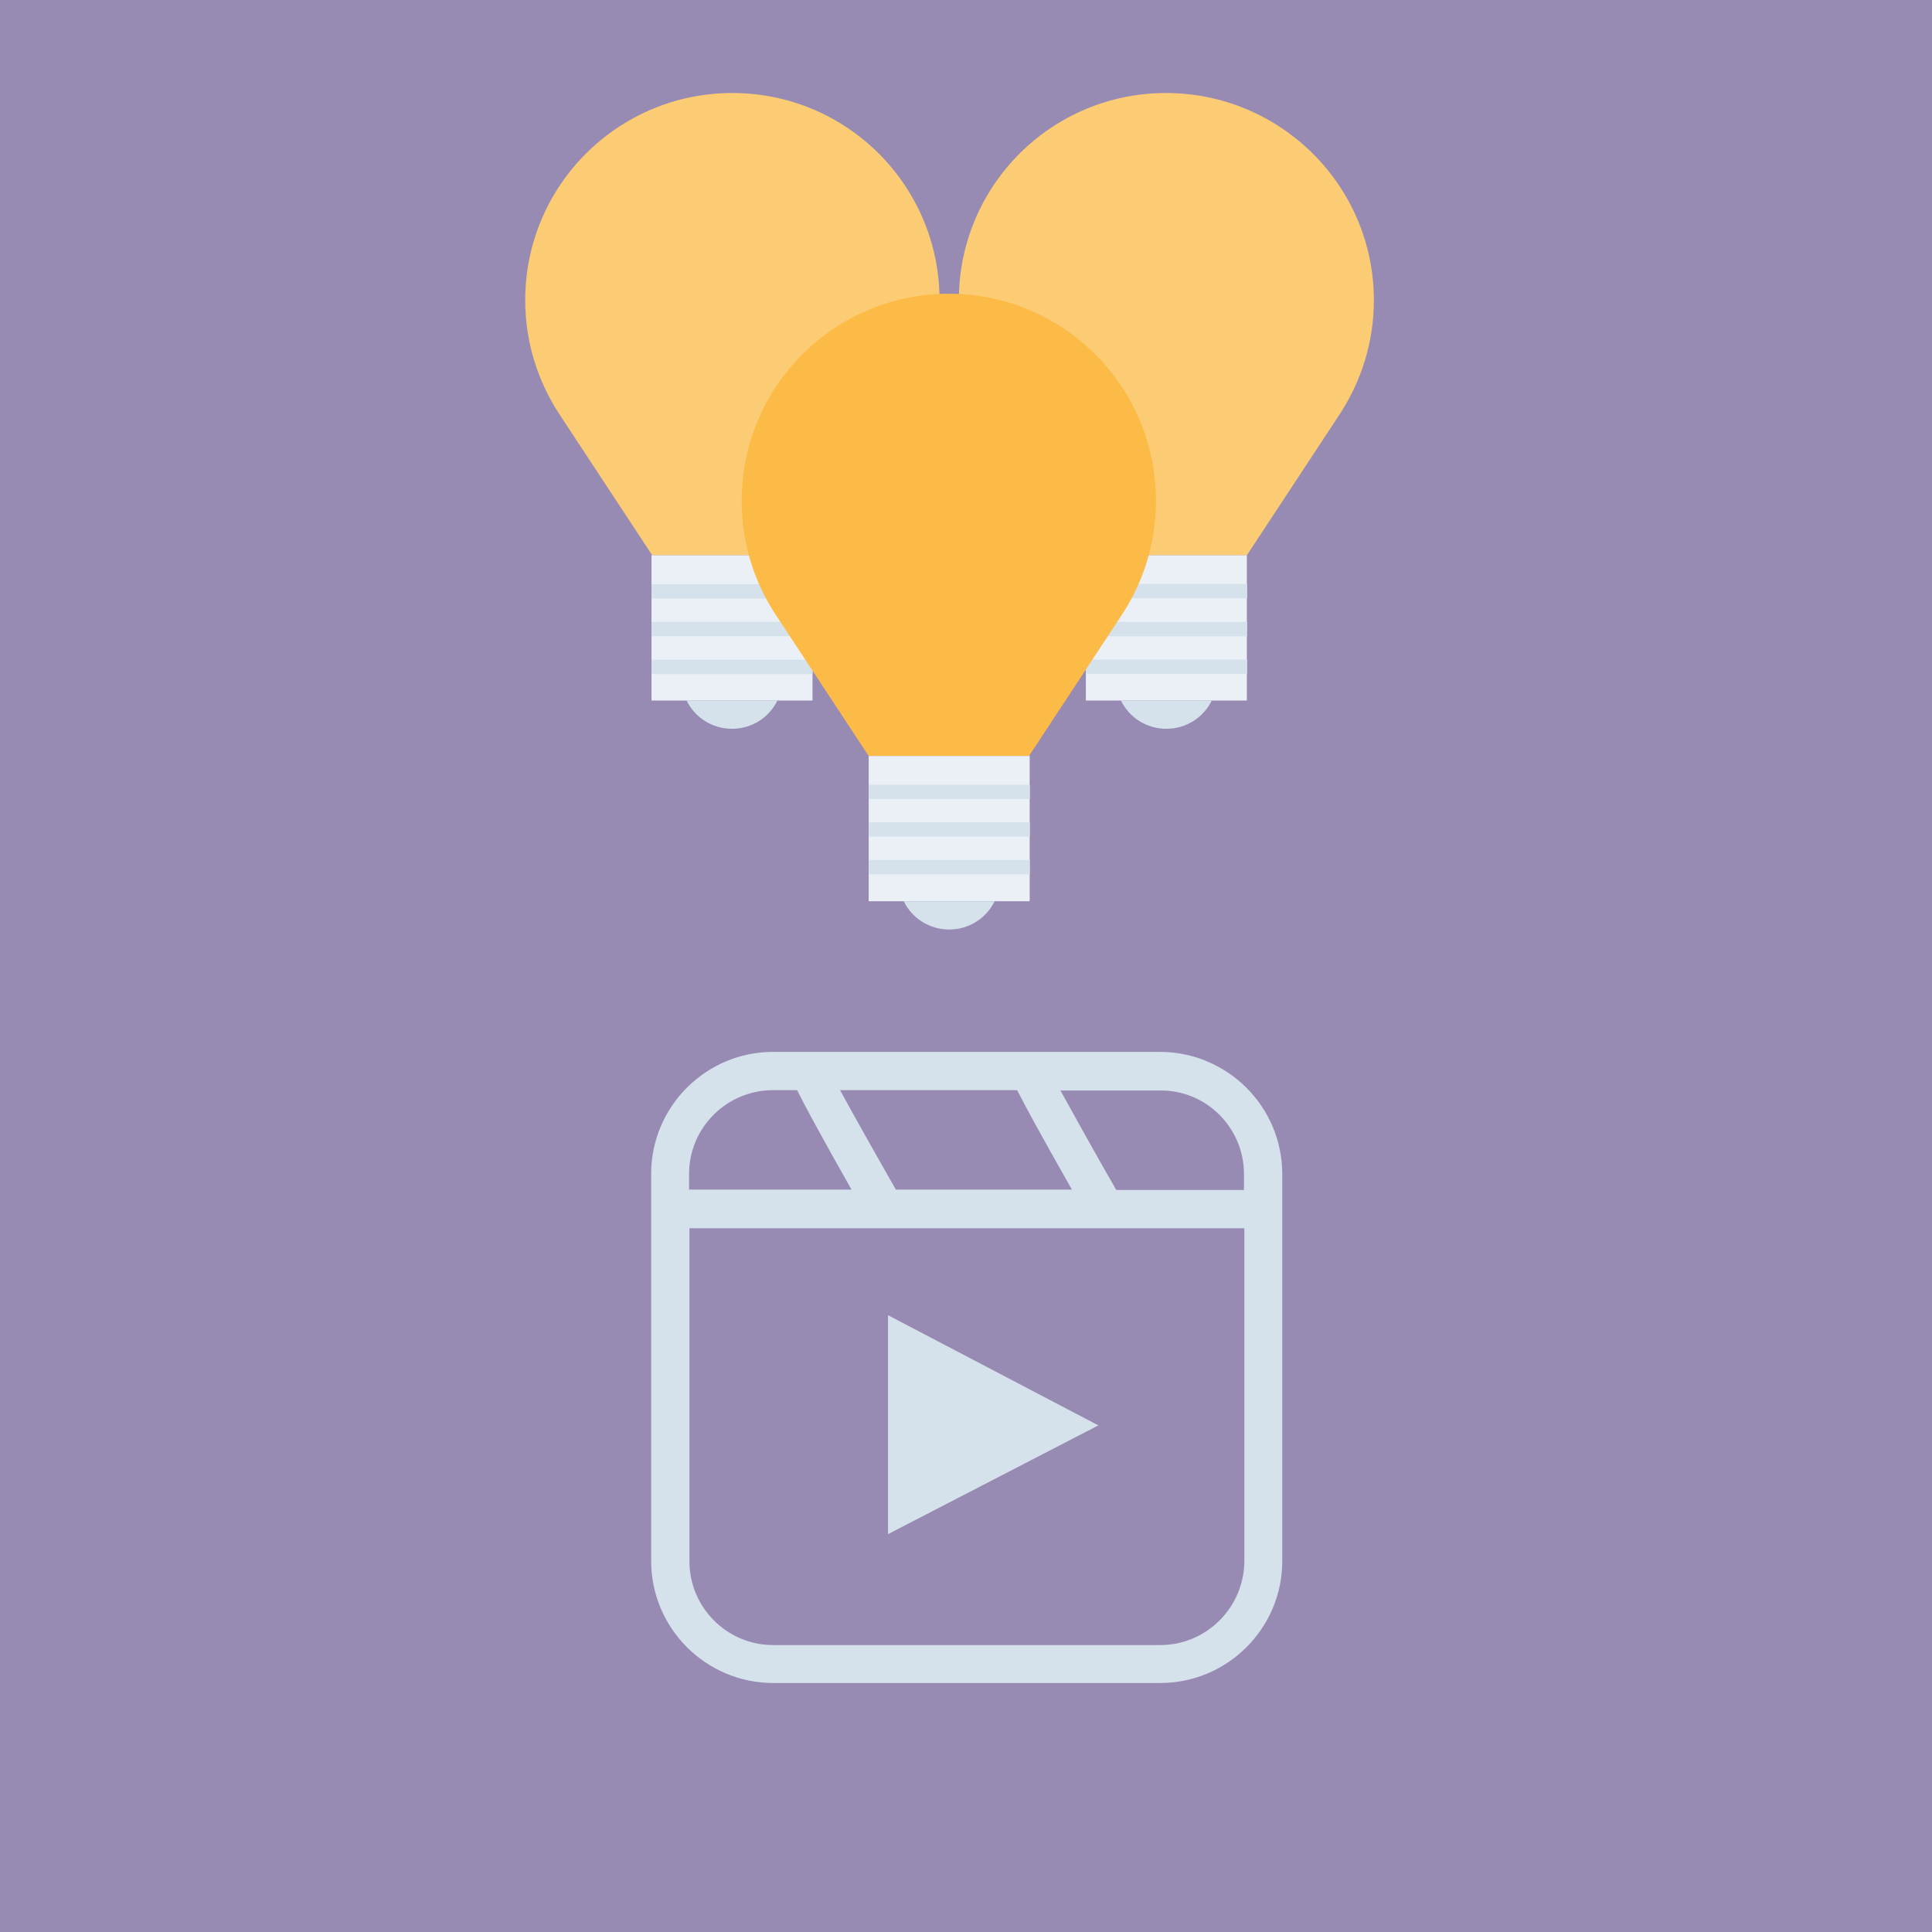 <?xml version="1.0" encoding="UTF-8"?> <!-- Generator: Adobe Illustrator 25.2.0, SVG Export Plug-In . SVG Version: 6.00 Build 0) --> <svg xmlns="http://www.w3.org/2000/svg" xmlns:xlink="http://www.w3.org/1999/xlink" version="1.1" x="0px" y="0px" viewBox="0 0 540 540" style="enable-background:new 0 0 540 540;" xml:space="preserve"> <style type="text/css"> .st0{fill:#988BB3;} .st1{fill:#D5E1EB;} .st2{fill:none;} .st3{fill:#FCCC75;} .st4{fill:#EAF0F5;} .st5{fill:#FCBB47;} </style> <g id="Background"> <g> <rect class="st0" width="540" height="540"></rect> </g> </g> <g id="things"> <g id="image"> <g id="Illos"> <path class="st1" d="M324.3,294H216.1c-18.8,0-34.1,15.3-34.1,34.1v108.2c0,18.8,15.3,34.1,34.1,34.1h108.2 c18.8,0,34.1-15.3,34.1-34.1V328.2C358.4,309.3,343.1,294.1,324.3,294z M347.7,328.2v4.4H312c-6-10.4-11.9-21.1-15.6-27.8h27.9 C337.2,304.7,347.7,315.2,347.7,328.2z M250.4,332.5c-6-10.5-12-21.2-15.6-27.8h49.5c2.1,4.2,6.4,12.1,15.3,27.8H250.4z M216.1,304.7h6.7c1.9,3.9,6.1,11.7,15.2,27.8h-45.4v-4.4C192.6,315.2,203.1,304.7,216.1,304.7z M324.3,459.8H216.1 c-12.9,0-23.4-10.5-23.4-23.4v-93.1h155.1v93.1C347.7,449.3,337.2,459.8,324.3,459.8L324.3,459.8z"></path> <polygon class="st1" points="248.2,428.8 307,398.4 248.2,367.6 "></polygon> <path class="st2" d="M289.5,415.2L289.5,415.2l0.2,0.1L289.5,415.2z"></path> </g> </g> <g> <g> <path class="st3" d="M227.1,155.2l26-39.5c6-9.1,9.5-20,9.5-31.8c0-32-25.9-57.9-57.9-57.9s-57.9,25.9-57.9,57.9 c0,11.7,3.5,22.6,9.5,31.8l26,39.5H227.1z"></path> <rect x="182.1" y="155.2" class="st4" width="45" height="40.6"></rect> <path class="st1" d="M191.9,195.8c2.3,4.7,7.1,7.9,12.7,7.9c5.6,0,10.4-3.2,12.7-7.9H191.9z"></path> <rect x="182.1" y="163.3" class="st1" width="45" height="4"></rect> <rect x="182.1" y="173.8" class="st1" width="45" height="4"></rect> <rect x="182.1" y="184.4" class="st1" width="45" height="4"></rect> </g> <g> <path class="st3" d="M303.5,155.2l-26-39.5c-6-9.1-9.5-20-9.5-31.8c0-32,25.9-57.9,57.9-57.9S384,51.9,384,83.9 c0,11.7-3.5,22.6-9.5,31.8l-26,39.5H303.5z"></path> <rect x="303.5" y="155.2" class="st4" width="45" height="40.6"></rect> <path class="st1" d="M338.7,195.8c-2.3,4.7-7.1,7.9-12.7,7.9c-5.6,0-10.4-3.2-12.7-7.9H338.7z"></path> <rect x="303.5" y="163.3" transform="matrix(-1 -4.484292e-11 4.484292e-11 -1 652.078 330.515)" class="st1" width="45" height="4"></rect> <rect x="303.5" y="173.8" transform="matrix(-1 -4.492374e-11 4.492374e-11 -1 652.078 351.632)" class="st1" width="45" height="4"></rect> <rect x="303.5" y="184.4" transform="matrix(-1 -4.498458e-11 4.498458e-11 -1 652.078 372.75)" class="st1" width="45" height="4"></rect> </g> <g> <path class="st5" d="M242.8,211.3l-26-39.5c-6-9.1-9.5-20-9.5-31.8c0-32,25.9-57.9,57.9-57.9s57.9,25.9,57.9,57.9 c0,11.7-3.5,22.6-9.5,31.8l-26,39.5H242.8z"></path> <rect x="242.8" y="211.3" class="st4" width="45" height="40.6"></rect> <path class="st1" d="M278,251.9c-2.3,4.7-7.1,7.9-12.7,7.9c-5.6,0-10.4-3.2-12.7-7.9H278z"></path> <rect x="242.8" y="219.3" transform="matrix(-1 -4.500457e-11 4.500457e-11 -1 530.636 442.632)" class="st1" width="45" height="4"></rect> <rect x="242.8" y="229.9" transform="matrix(-1 -4.488333e-11 4.488333e-11 -1 530.636 463.75)" class="st1" width="45" height="4"></rect> <rect x="242.8" y="240.5" transform="matrix(-1 -4.492374e-11 4.492374e-11 -1 530.636 484.868)" class="st1" width="45" height="4"></rect> </g> </g> </g> </svg> 